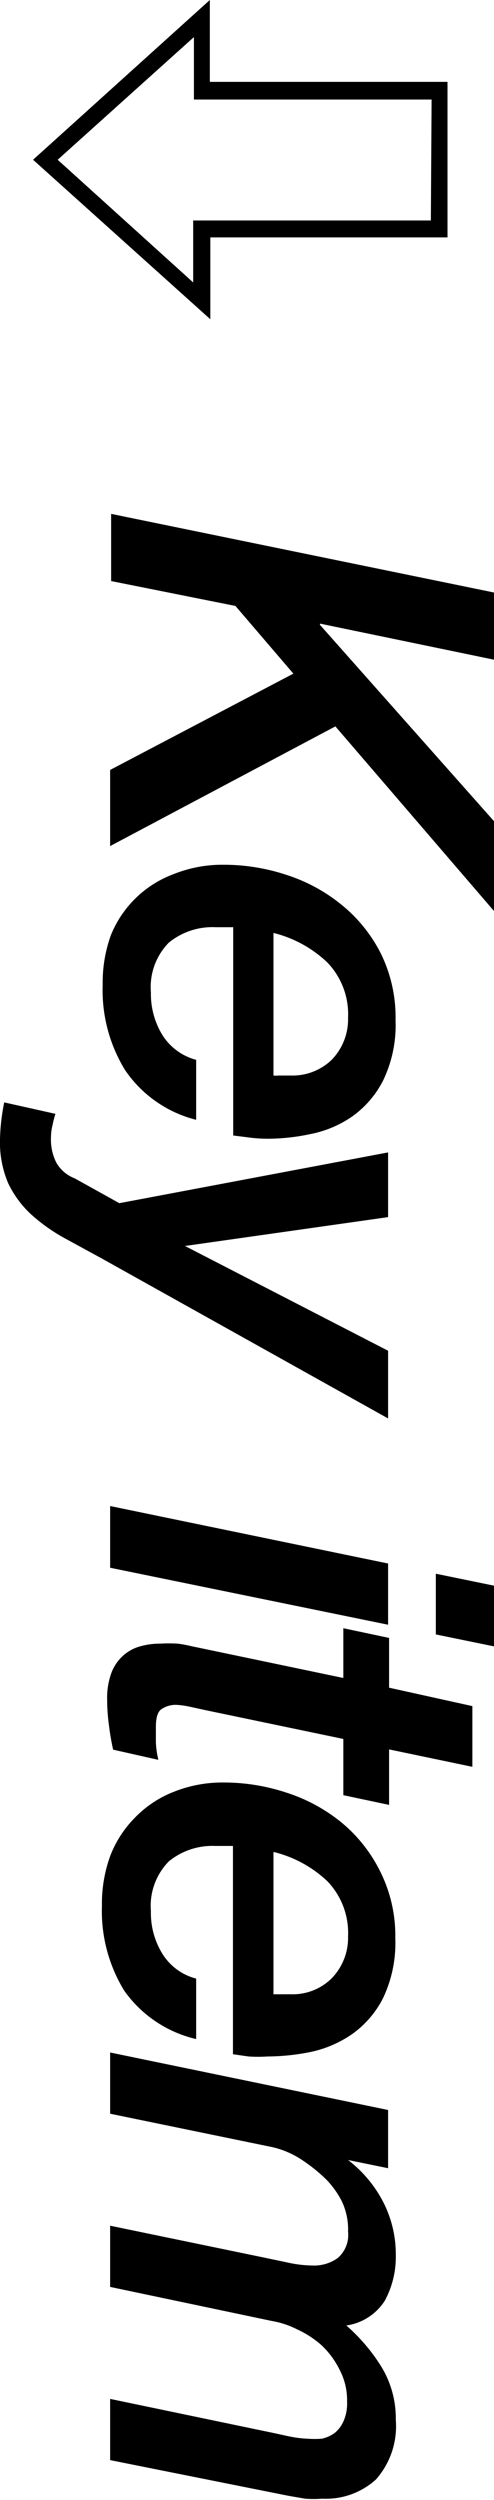 <svg xmlns="http://www.w3.org/2000/svg" viewBox="0 0 19.87 100.46"><g id="レイヤー_2" data-name="レイヤー 2"><g id="レイヤー_1-2" data-name="レイヤー 1"><path d="M8.46,9.54v3.29h0L1.33,6.42,8.44,0h0V3.29H18V9.54ZM17.36,4H7.8V1.49h0L2.32,6.42l5.45,4.93h0V8.86h9.56Z"/><path d="M19.87,23.81v2.7l-7-1.45,0,.05L19.87,33v3.61l-6.38-7.42L4.43,34V30.94l7.37-3.87L9.47,24.35l-5-1v-2.7Z"/><path d="M7.89,45a4.9,4.9,0,0,1-2.86-2,6.13,6.13,0,0,1-.9-3.42,5.62,5.62,0,0,1,.33-2A4.36,4.36,0,0,1,7,35.12a5.26,5.26,0,0,1,2-.37,8,8,0,0,1,2.53.41,6.76,6.76,0,0,1,2.21,1.2,6,6,0,0,1,1.57,1.94A5.81,5.81,0,0,1,15.91,41a5.12,5.12,0,0,1-.5,2.42,4,4,0,0,1-1.25,1.45,4.43,4.43,0,0,1-1.66.7,8.32,8.32,0,0,1-1.73.19,5.81,5.81,0,0,1-.76-.05l-.63-.08V37.26l-.19,0H8.67a2.77,2.77,0,0,0-1.88.62,2.55,2.55,0,0,0-.72,2,3.16,3.16,0,0,0,.46,1.71,2.3,2.3,0,0,0,1.36,1ZM11,43.22a.72.72,0,0,0,.19,0h.51a2.27,2.27,0,0,0,1.63-.62A2.34,2.34,0,0,0,14,40.89a3,3,0,0,0-.83-2.21A4.82,4.82,0,0,0,11,37.49Z"/><path d="M15.61,46.31v2.6L7.44,50.07v0l8.17,4.21V57L4.09,50.57l-1.54-.84a7.18,7.18,0,0,1-1.31-.94,4.14,4.14,0,0,1-.91-1.24A4.19,4.19,0,0,1,0,45.79,8.28,8.28,0,0,1,.17,44.3l2.06.46a4.05,4.05,0,0,0-.12.47,2,2,0,0,0-.06.48,2.06,2.06,0,0,0,.21,1,1.44,1.44,0,0,0,.74.64l1.8,1Z"/><path d="M15.61,62.83v2.46L4.43,63V60.52Zm4.26.89v2.44l-2.34-.48V63.24Z"/><path d="M19,68.56V71l-3.35-.7v2.23l-1.84-.39V69.88L8.3,68.73l-.69-.15a3.27,3.27,0,0,0-.52-.07,1,1,0,0,0-.59.17c-.16.1-.23.35-.23.72,0,.19,0,.39,0,.62a3.69,3.69,0,0,0,.1.7l-1.82-.41a9.86,9.86,0,0,1-.17-1,7.36,7.36,0,0,1-.07-1,2.93,2.93,0,0,1,.18-1.11A1.78,1.78,0,0,1,5,66.49a1.7,1.7,0,0,1,.67-.34,2.86,2.86,0,0,1,.77-.1,6.22,6.22,0,0,1,.71,0,5,5,0,0,1,.54.1l6.12,1.28v-2l1.84.39v2Z"/><path d="M7.89,81.94A4.9,4.9,0,0,1,5,80a6.12,6.12,0,0,1-.9-3.41,5.64,5.64,0,0,1,.33-2,4.45,4.45,0,0,1,1-1.55A4.39,4.39,0,0,1,7,72a5.26,5.26,0,0,1,2-.37,8,8,0,0,1,2.53.41,6.76,6.76,0,0,1,2.21,1.2,6,6,0,0,1,1.57,2,5.76,5.76,0,0,1,.59,2.64,5.16,5.16,0,0,1-.5,2.43,4,4,0,0,1-1.25,1.44,4.62,4.62,0,0,1-1.66.71,9,9,0,0,1-1.73.18,5.92,5.92,0,0,1-.76,0l-.63-.09V74.18l-.19,0-.18,0H8.67a2.77,2.77,0,0,0-1.88.62,2.55,2.55,0,0,0-.72,2,3.12,3.12,0,0,0,.46,1.71,2.26,2.26,0,0,0,1.36,1ZM11,80.14l.19,0h.51a2.23,2.23,0,0,0,1.63-.63A2.34,2.34,0,0,0,14,77.81a3,3,0,0,0-.83-2.21A4.8,4.8,0,0,0,11,74.42Z"/><path d="M15.61,84.79v2.34L14,86.8l0,0a5.05,5.05,0,0,1,1.41,1.68,4.61,4.61,0,0,1,.51,2.15,3.69,3.69,0,0,1-.44,1.82,2.2,2.2,0,0,1-1.55,1,7.34,7.34,0,0,1,1.43,1.69,4,4,0,0,1,.56,2.1,3.23,3.23,0,0,1-.8,2.4,3,3,0,0,1-2.16.77,4.47,4.47,0,0,1-.69,0l-.69-.12L4.43,98.86V96.4l6.62,1.38.55.12a4.49,4.49,0,0,0,.77.1,3.88,3.88,0,0,0,.57,0,1.36,1.36,0,0,0,.52-.23,1.27,1.27,0,0,0,.36-.48,1.76,1.76,0,0,0,.14-.78,2.6,2.6,0,0,0-.29-1.26,3.44,3.44,0,0,0-.73-1,4,4,0,0,0-1-.65,3.55,3.55,0,0,0-1-.33L4.43,91.9V89.44l6.14,1.27,1,.21a4.82,4.82,0,0,0,1,.12,1.64,1.64,0,0,0,1-.29A1.22,1.22,0,0,0,14,89.68a2.65,2.65,0,0,0-.25-1.22,3.67,3.67,0,0,0-.63-.88,6.57,6.57,0,0,0-.94-.76,3.6,3.6,0,0,0-1.24-.54L4.43,84.94V82.48Z"/></g></g></svg>